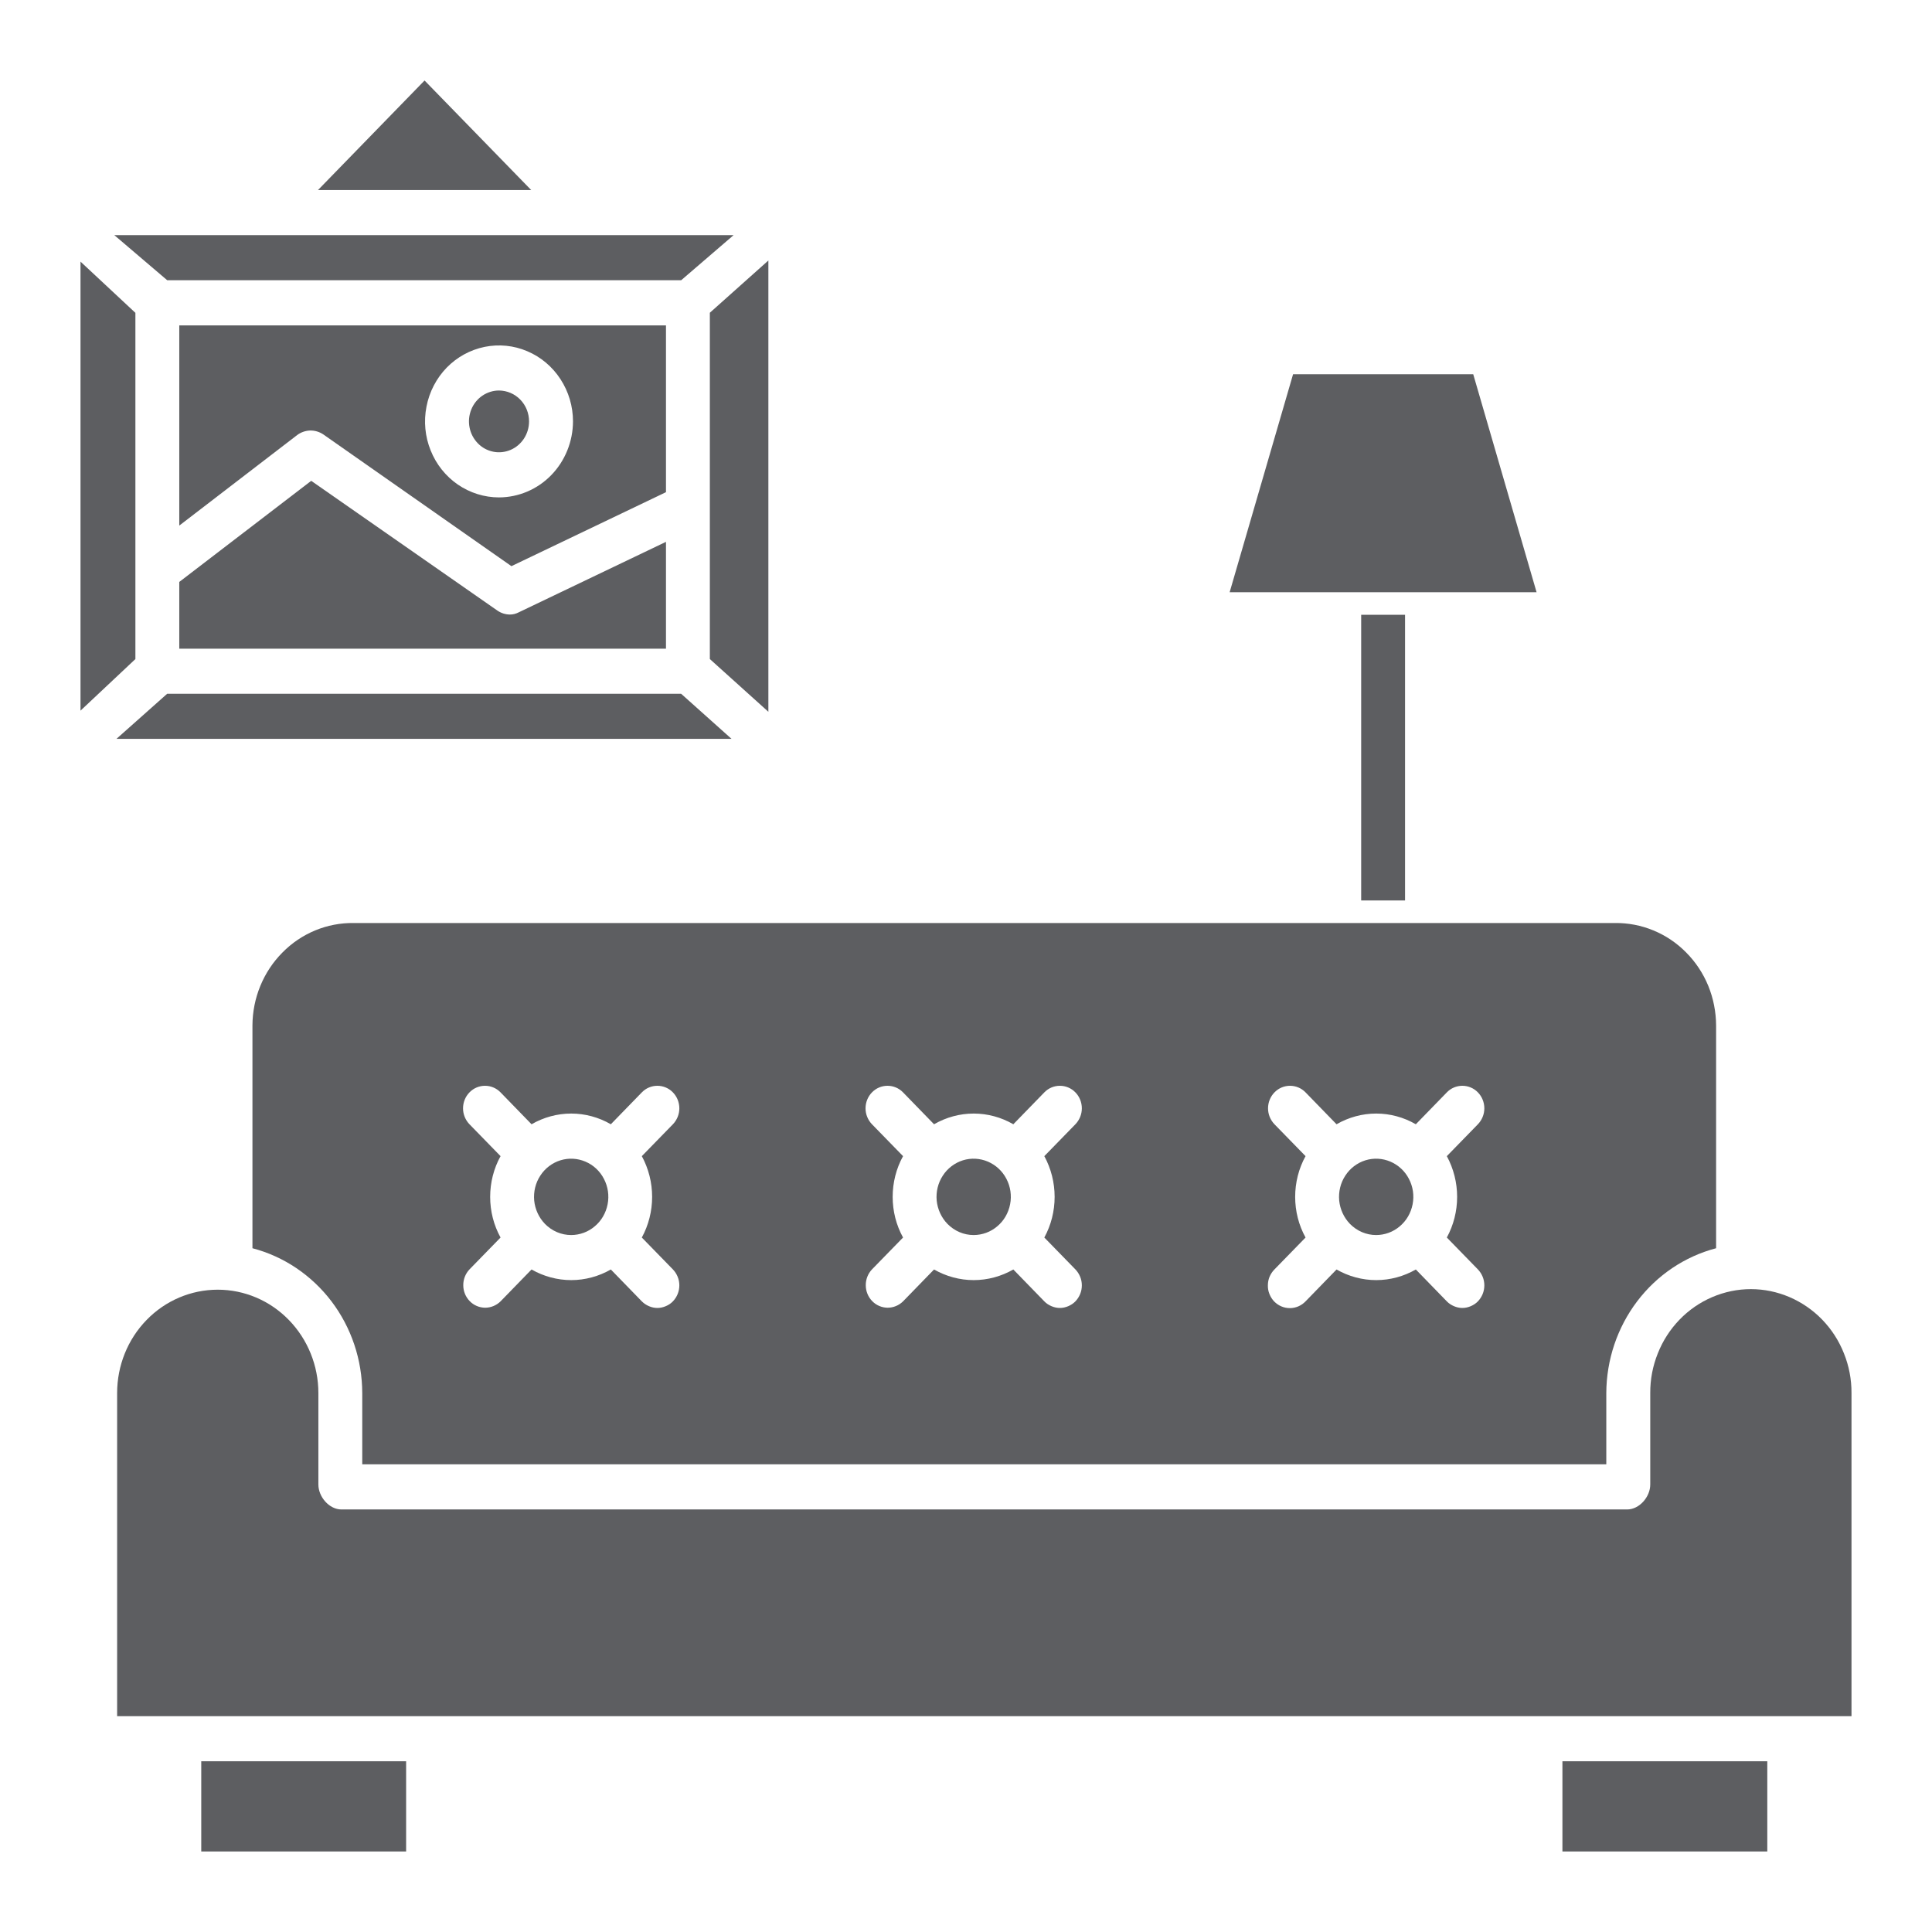 <svg width="24" height="24" viewBox="0 0 24 24" fill="none" xmlns="http://www.w3.org/2000/svg">
<g clip-path="url(#clip0_1062_89573)">
<path d="M8.273 4.042H2.227V6.529L3.692 5.404C3.739 5.369 3.795 5.35 3.853 5.348C3.911 5.347 3.968 5.364 4.017 5.397L6.353 7.033L8.273 6.114V4.042ZM6.199 6.179C6.017 6.179 5.839 6.123 5.688 6.02C5.537 5.916 5.419 5.769 5.35 5.596C5.28 5.424 5.262 5.234 5.298 5.051C5.333 4.868 5.421 4.699 5.549 4.567C5.678 4.435 5.841 4.346 6.02 4.309C6.198 4.273 6.383 4.291 6.55 4.363C6.718 4.434 6.862 4.555 6.963 4.711C7.064 4.866 7.118 5.048 7.118 5.235C7.117 5.485 7.02 5.725 6.848 5.902C6.676 6.079 6.442 6.178 6.199 6.179Z" fill="#5D5E61"/>
<path d="M6.199 4.851C6.125 4.851 6.053 4.874 5.991 4.916C5.93 4.958 5.882 5.018 5.854 5.088C5.826 5.158 5.818 5.235 5.833 5.31C5.847 5.384 5.883 5.452 5.935 5.506C5.987 5.56 6.053 5.596 6.126 5.611C6.198 5.626 6.273 5.618 6.342 5.589C6.41 5.56 6.468 5.511 6.509 5.448C6.55 5.385 6.572 5.311 6.572 5.235C6.572 5.133 6.533 5.036 6.463 4.964C6.393 4.892 6.298 4.852 6.199 4.851ZM5.274 1L3.95 2.361H6.599L5.274 1ZM8.818 8.187L9.545 8.842V3.236L8.818 3.885V8.187ZM8.462 3.481L9.113 2.921H1.42L2.077 3.481H8.462ZM6.179 7.585L3.866 5.973L2.227 7.229V8.058H8.273V6.731L6.441 7.608C6.408 7.625 6.372 7.634 6.335 7.634C6.28 7.634 6.226 7.617 6.179 7.585ZM8.461 8.618H2.077L1.447 9.178H9.087L8.461 8.618ZM1.682 3.886L1 3.25V8.828L1.682 8.187V3.886ZM18.301 4.649H16.063L15.275 7.357H19.088L18.301 4.649ZM16.909 7.637H17.454V11.186H16.909V7.637ZM7.095 15.342C7.202 15.342 7.306 15.304 7.388 15.234C7.471 15.165 7.527 15.068 7.548 14.96C7.569 14.852 7.553 14.741 7.502 14.644C7.452 14.547 7.371 14.472 7.272 14.43C7.173 14.388 7.064 14.382 6.961 14.414C6.859 14.446 6.771 14.513 6.712 14.604C6.652 14.695 6.626 14.805 6.636 14.914C6.647 15.023 6.694 15.125 6.769 15.203C6.812 15.247 6.863 15.282 6.919 15.306C6.975 15.33 7.035 15.342 7.095 15.342ZM12.095 15.342C12.202 15.342 12.306 15.304 12.388 15.234C12.471 15.165 12.527 15.068 12.548 14.96C12.569 14.852 12.553 14.741 12.502 14.644C12.452 14.547 12.37 14.472 12.272 14.43C12.173 14.388 12.063 14.382 11.961 14.414C11.859 14.446 11.771 14.513 11.712 14.604C11.652 14.695 11.626 14.805 11.636 14.914C11.647 15.023 11.694 15.125 11.769 15.203C11.812 15.247 11.863 15.282 11.919 15.306C11.975 15.33 12.035 15.342 12.095 15.342Z" fill="#5D5E61"/>
<path d="M3.136 12.737V15.506C3.526 15.608 3.871 15.841 4.118 16.166C4.365 16.492 4.499 16.892 4.5 17.305V18.19H19.954V17.305C19.956 16.892 20.09 16.492 20.337 16.166C20.584 15.84 20.929 15.608 21.318 15.506V12.737C21.317 12.569 21.284 12.402 21.221 12.247C21.157 12.091 21.064 11.951 20.947 11.833C20.83 11.714 20.692 11.621 20.539 11.558C20.387 11.495 20.224 11.464 20.06 11.466H4.394C4.23 11.464 4.067 11.495 3.915 11.558C3.763 11.621 3.625 11.714 3.508 11.833C3.391 11.951 3.298 12.091 3.234 12.247C3.17 12.402 3.137 12.569 3.136 12.737ZM15.832 13.57C15.883 13.517 15.953 13.488 16.025 13.488C16.097 13.488 16.167 13.517 16.218 13.57L16.603 13.966C16.754 13.879 16.923 13.833 17.096 13.833C17.268 13.833 17.438 13.879 17.588 13.966L17.973 13.57C18.024 13.517 18.094 13.488 18.166 13.488C18.238 13.488 18.308 13.517 18.359 13.57C18.41 13.622 18.439 13.694 18.439 13.768C18.439 13.842 18.41 13.913 18.359 13.966L17.973 14.362C18.057 14.517 18.101 14.691 18.101 14.868C18.101 15.045 18.057 15.219 17.973 15.373L18.359 15.769C18.384 15.795 18.404 15.826 18.418 15.86C18.432 15.894 18.439 15.931 18.439 15.967C18.439 16.004 18.432 16.041 18.418 16.075C18.404 16.109 18.384 16.14 18.359 16.166C18.334 16.192 18.303 16.212 18.27 16.226C18.237 16.24 18.202 16.248 18.166 16.248C18.13 16.248 18.095 16.24 18.062 16.226C18.029 16.212 17.998 16.192 17.973 16.166L17.588 15.77C17.438 15.856 17.268 15.902 17.096 15.902C16.923 15.902 16.753 15.856 16.603 15.77L16.218 16.166C16.193 16.192 16.163 16.213 16.129 16.228C16.096 16.242 16.06 16.25 16.024 16.25C15.988 16.25 15.952 16.243 15.919 16.229C15.885 16.215 15.855 16.194 15.829 16.168C15.804 16.142 15.784 16.111 15.77 16.076C15.756 16.042 15.749 16.005 15.75 15.968C15.75 15.931 15.757 15.894 15.771 15.86C15.786 15.826 15.806 15.795 15.832 15.769L16.218 15.373C16.133 15.219 16.089 15.045 16.089 14.868C16.089 14.691 16.133 14.516 16.218 14.362L15.832 13.966C15.781 13.913 15.752 13.842 15.752 13.768C15.752 13.694 15.781 13.622 15.832 13.57ZM10.832 13.57C10.883 13.517 10.953 13.488 11.025 13.488C11.097 13.488 11.167 13.517 11.218 13.57L11.603 13.966C11.754 13.879 11.923 13.833 12.096 13.833C12.268 13.833 12.438 13.879 12.588 13.966L12.973 13.57C13.024 13.517 13.094 13.488 13.166 13.488C13.238 13.488 13.308 13.517 13.359 13.57C13.41 13.622 13.439 13.694 13.439 13.768C13.439 13.842 13.41 13.913 13.359 13.966L12.973 14.362C13.057 14.517 13.101 14.691 13.101 14.868C13.101 15.045 13.057 15.219 12.973 15.373L13.359 15.769C13.384 15.795 13.404 15.826 13.418 15.86C13.432 15.894 13.439 15.931 13.439 15.967C13.439 16.004 13.432 16.041 13.418 16.075C13.404 16.109 13.384 16.14 13.359 16.166C13.334 16.192 13.303 16.212 13.27 16.226C13.237 16.24 13.202 16.248 13.166 16.248C13.13 16.248 13.095 16.24 13.062 16.226C13.029 16.212 12.998 16.192 12.973 16.166L12.588 15.77C12.438 15.856 12.268 15.902 12.095 15.902C11.923 15.902 11.754 15.856 11.603 15.77L11.218 16.166C11.166 16.217 11.097 16.245 11.026 16.245C10.954 16.244 10.885 16.215 10.835 16.163C10.784 16.111 10.755 16.04 10.755 15.967C10.754 15.893 10.782 15.822 10.832 15.769L11.218 15.373C11.133 15.219 11.089 15.045 11.089 14.868C11.089 14.691 11.133 14.516 11.218 14.362L10.832 13.966C10.781 13.913 10.752 13.842 10.752 13.768C10.752 13.694 10.781 13.622 10.832 13.57ZM5.832 13.57C5.883 13.517 5.953 13.488 6.025 13.488C6.097 13.488 6.167 13.517 6.218 13.57L6.603 13.966C6.754 13.879 6.923 13.833 7.096 13.833C7.268 13.833 7.438 13.879 7.588 13.966L7.973 13.57C8.024 13.517 8.094 13.488 8.166 13.488C8.238 13.488 8.308 13.517 8.359 13.57C8.41 13.622 8.439 13.694 8.439 13.768C8.439 13.842 8.41 13.913 8.359 13.966L7.973 14.362C8.057 14.517 8.101 14.691 8.101 14.868C8.101 15.045 8.057 15.219 7.973 15.373L8.359 15.769C8.384 15.795 8.404 15.826 8.418 15.86C8.432 15.894 8.439 15.931 8.439 15.967C8.439 16.004 8.432 16.041 8.418 16.075C8.404 16.109 8.384 16.14 8.359 16.166C8.334 16.192 8.304 16.212 8.27 16.226C8.237 16.24 8.202 16.248 8.166 16.248C8.13 16.248 8.095 16.24 8.062 16.226C8.029 16.212 7.999 16.192 7.973 16.166L7.588 15.77C7.438 15.856 7.268 15.902 7.096 15.902C6.923 15.902 6.754 15.856 6.603 15.77L6.218 16.166C6.166 16.217 6.097 16.245 6.026 16.245C5.954 16.244 5.885 16.215 5.835 16.163C5.784 16.111 5.755 16.04 5.755 15.967C5.754 15.893 5.782 15.822 5.832 15.769L6.218 15.373C6.133 15.219 6.089 15.045 6.089 14.868C6.089 14.691 6.133 14.516 6.218 14.362L5.832 13.966C5.781 13.913 5.752 13.842 5.752 13.768C5.752 13.694 5.781 13.622 5.832 13.57Z" fill="#5D5E61"/>
<path d="M17.095 15.342C17.202 15.342 17.306 15.304 17.388 15.234C17.471 15.165 17.527 15.068 17.548 14.96C17.569 14.852 17.553 14.741 17.502 14.644C17.452 14.547 17.37 14.472 17.272 14.43C17.173 14.388 17.064 14.382 16.961 14.414C16.859 14.446 16.771 14.513 16.712 14.604C16.652 14.695 16.626 14.805 16.636 14.914C16.647 15.023 16.694 15.125 16.769 15.203C16.812 15.247 16.863 15.282 16.919 15.306C16.975 15.33 17.035 15.342 17.095 15.342ZM19.409 21.879H21.954V23H19.409V21.879ZM21.75 16.014C21.585 16.014 21.422 16.048 21.27 16.113C21.118 16.178 20.98 16.273 20.864 16.393C20.748 16.513 20.656 16.655 20.594 16.812C20.531 16.968 20.499 17.136 20.5 17.305V18.441C20.5 18.596 20.364 18.751 20.213 18.751H4.241C4.091 18.751 3.955 18.596 3.955 18.441V17.305C3.955 16.965 3.823 16.638 3.588 16.397C3.354 16.156 3.036 16.021 2.705 16.021C2.373 16.021 2.055 16.156 1.821 16.397C1.586 16.638 1.455 16.965 1.455 17.305V21.319H23V17.305C23.001 17.136 22.969 16.968 22.906 16.812C22.844 16.655 22.752 16.513 22.636 16.393C22.52 16.273 22.381 16.178 22.23 16.113C22.078 16.048 21.915 16.014 21.75 16.014ZM2.5 21.879H5.045V23H2.5V21.879Z" fill="#5D5E61"/>
</g>
<defs>
<clipPath id="clip0_1062_89573">
<rect width="24" height="24" fill="white"/>
</clipPath>
</defs>
</svg>
